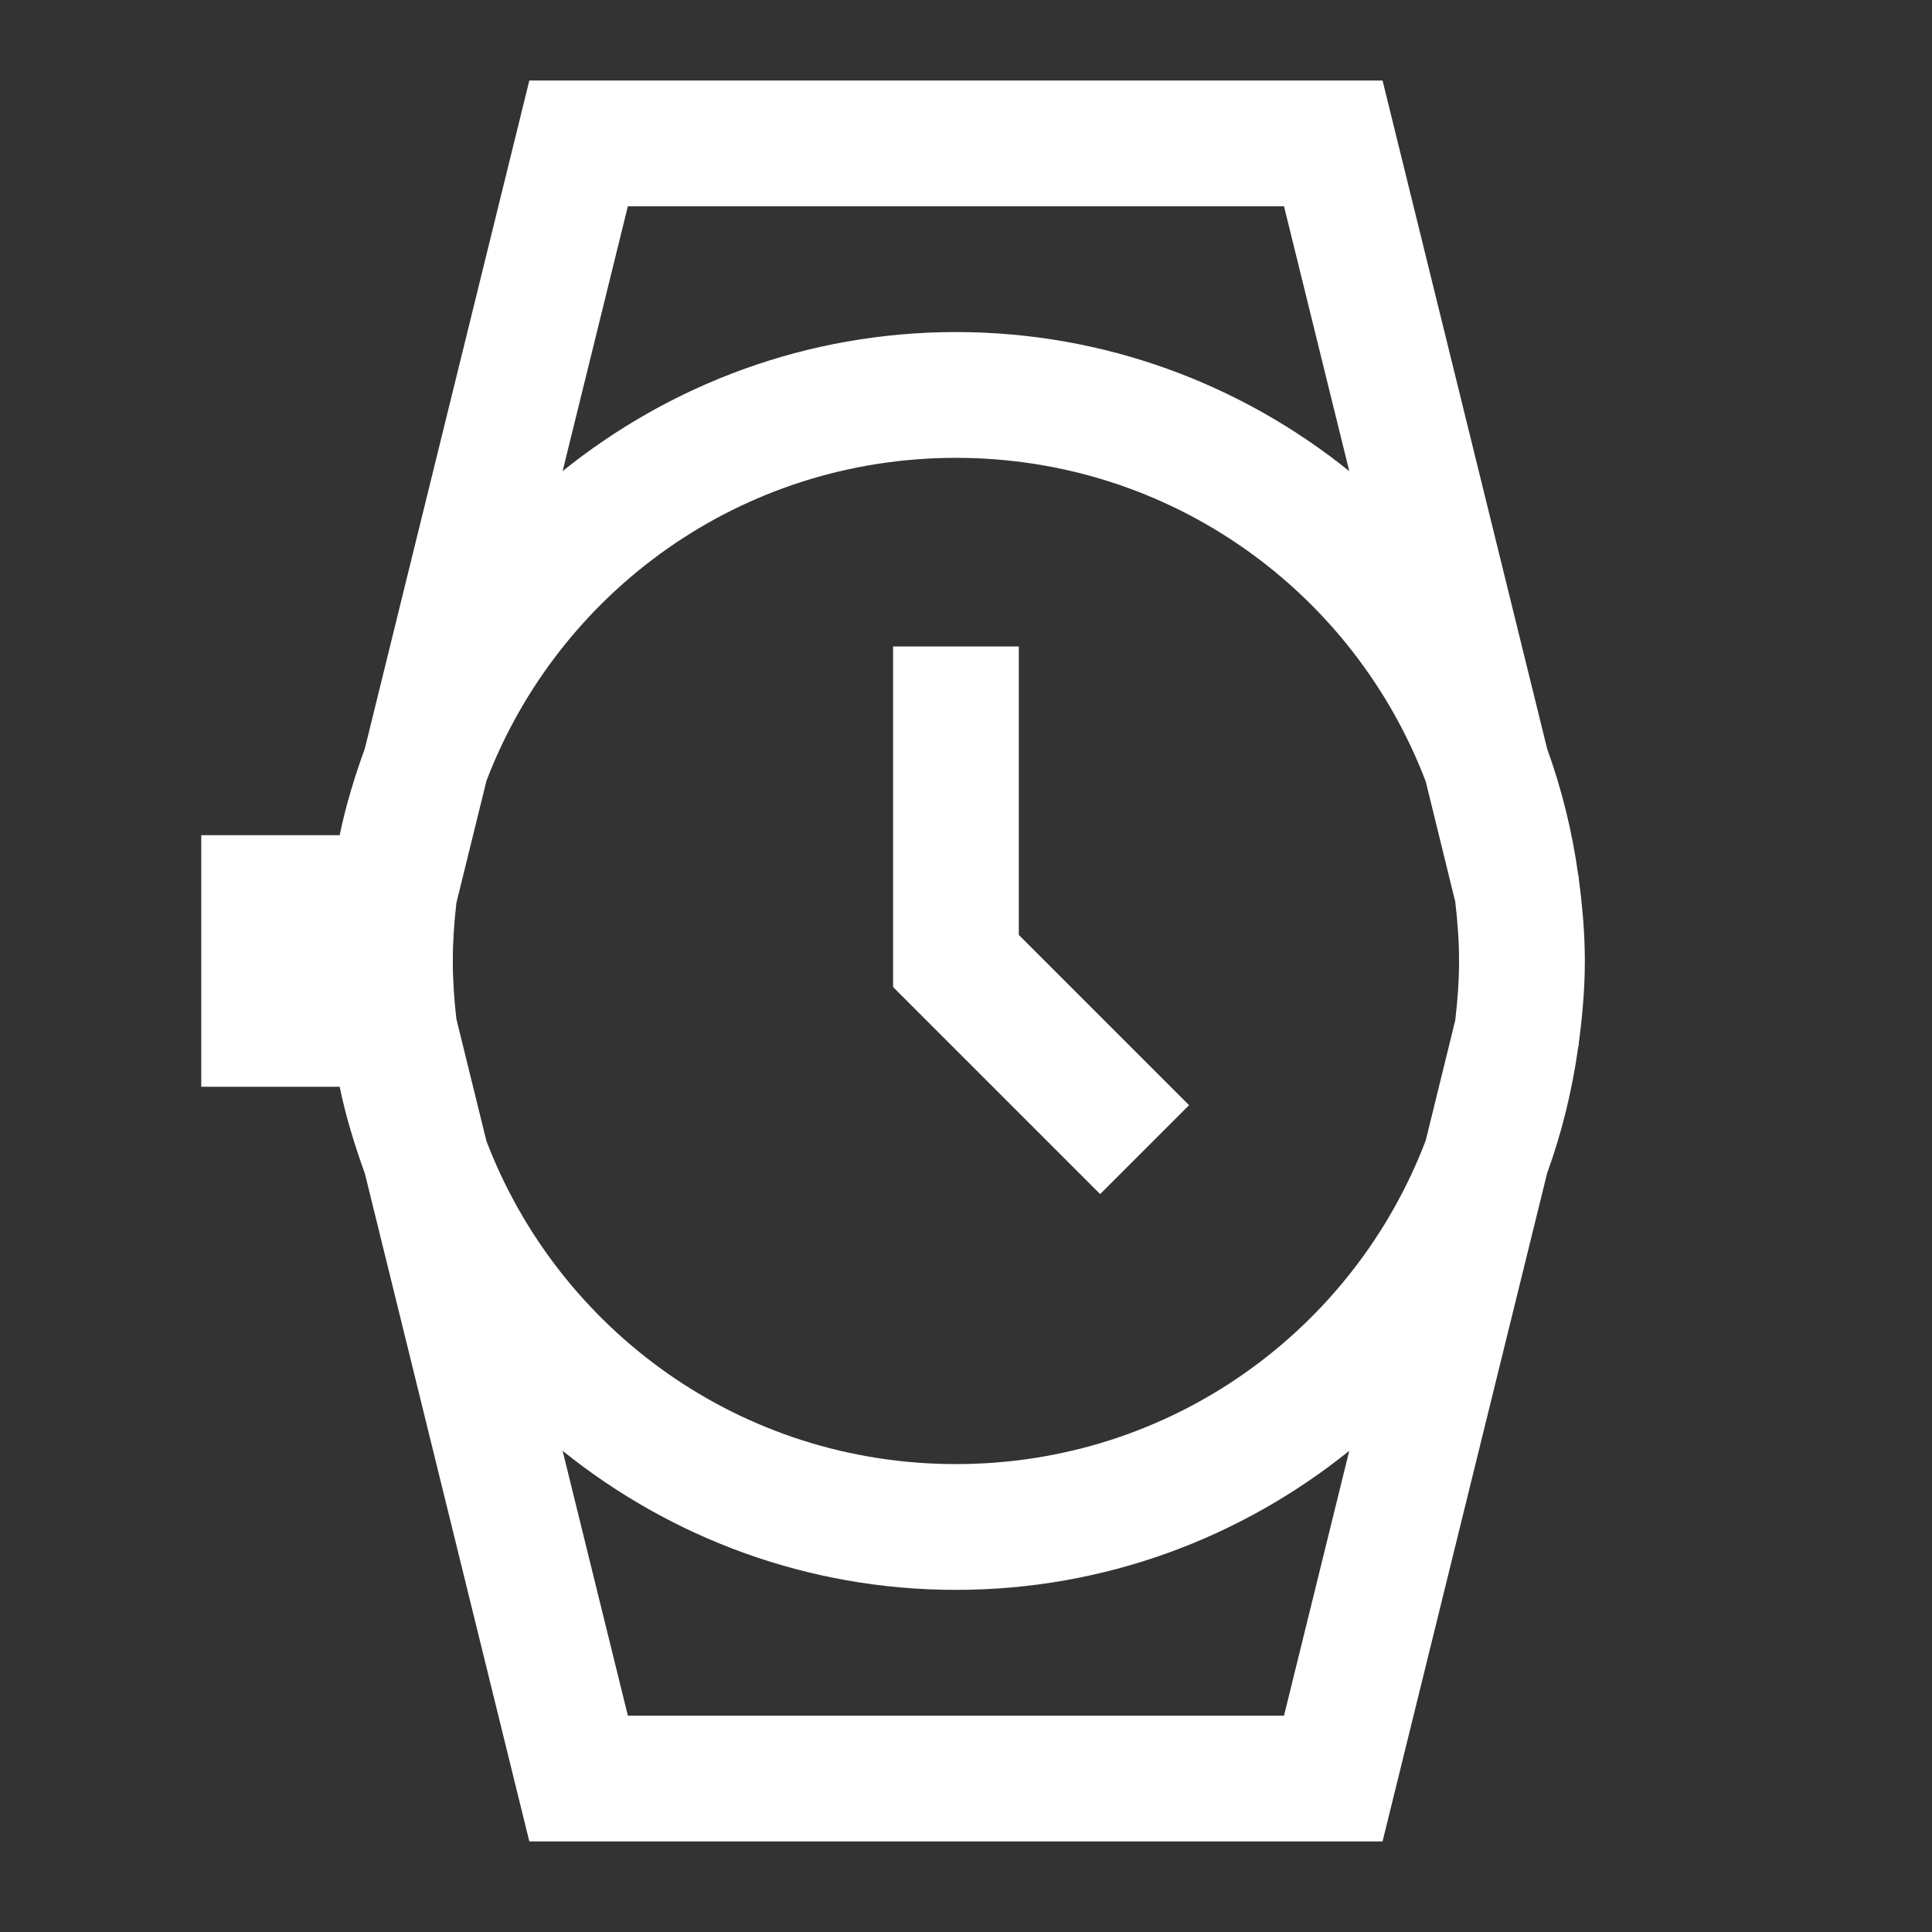 <?xml version="1.0" encoding="UTF-8"?>
<svg width="48px" height="48px" viewBox="0 0 48 48" version="1.1" xmlns="http://www.w3.org/2000/svg" xmlns:xlink="http://www.w3.org/1999/xlink">
    <rect x="0" y="0" width="48" height="48" fill="#333333" stroke="none"/>
    <!-- Generator: Sketch 63.1 (92452) - https://sketch.com -->
    <title>Icons/icons-category/watch</title>
    <desc>Created with Sketch.</desc>
    <g id="Icons/icons-category/watch" stroke="none" stroke-width="1" fill="none" fill-rule="evenodd">
        <g id="icon-women`s-watch" transform="translate(5, 2)" fill="#FFFFFF">
            <path d="M8.151,0 L4.065,16.595 C3.812,17.295 3.591,18.009 3.439,18.75 L0,18.75 L0,25 L3.439,25 C3.591,25.741 3.812,26.455 4.065,27.155 L8.151,43.75 L29.349,43.75 L33.438,27.148 C33.8,26.146 34.06,25.099 34.21,24.014 L34.229,23.938 L34.222,23.935 C34.312,23.259 34.375,22.575 34.375,21.875 C34.375,21.175 34.312,20.491 34.222,19.815 L34.229,19.812 L34.21,19.736 C34.06,18.651 33.8,17.604 33.438,16.602 L29.349,0 L8.151,0 Z M10.599,3.125 L26.901,3.125 L28.522,9.705 C25.842,7.548 22.446,6.25 18.75,6.25 C15.054,6.25 11.658,7.548 8.978,9.705 L10.599,3.125 Z M18.75,9.375 C24.099,9.375 28.633,12.712 30.423,17.419 L31.155,20.401 C31.212,20.885 31.25,21.375 31.25,21.875 C31.25,22.375 31.212,22.865 31.155,23.349 L30.423,26.331 C28.633,31.038 24.099,34.375 18.75,34.375 C13.409,34.375 8.882,31.048 7.086,26.352 L6.339,23.318 C6.284,22.844 6.25,22.364 6.25,21.875 C6.25,21.386 6.284,20.906 6.339,20.432 L7.086,17.398 C8.882,12.702 13.409,9.375 18.75,9.375 Z M17.188,14.062 L17.188,22.522 L22.333,27.667 L24.542,25.458 L20.312,21.228 L20.312,14.062 L17.188,14.062 Z M8.978,34.045 C11.658,36.202 15.054,37.5 18.75,37.5 C22.446,37.5 25.842,36.202 28.522,34.045 L26.901,40.625 L10.599,40.625 L8.978,34.045 Z" id="Shape"></path>
        </g>
    </g>
</svg>